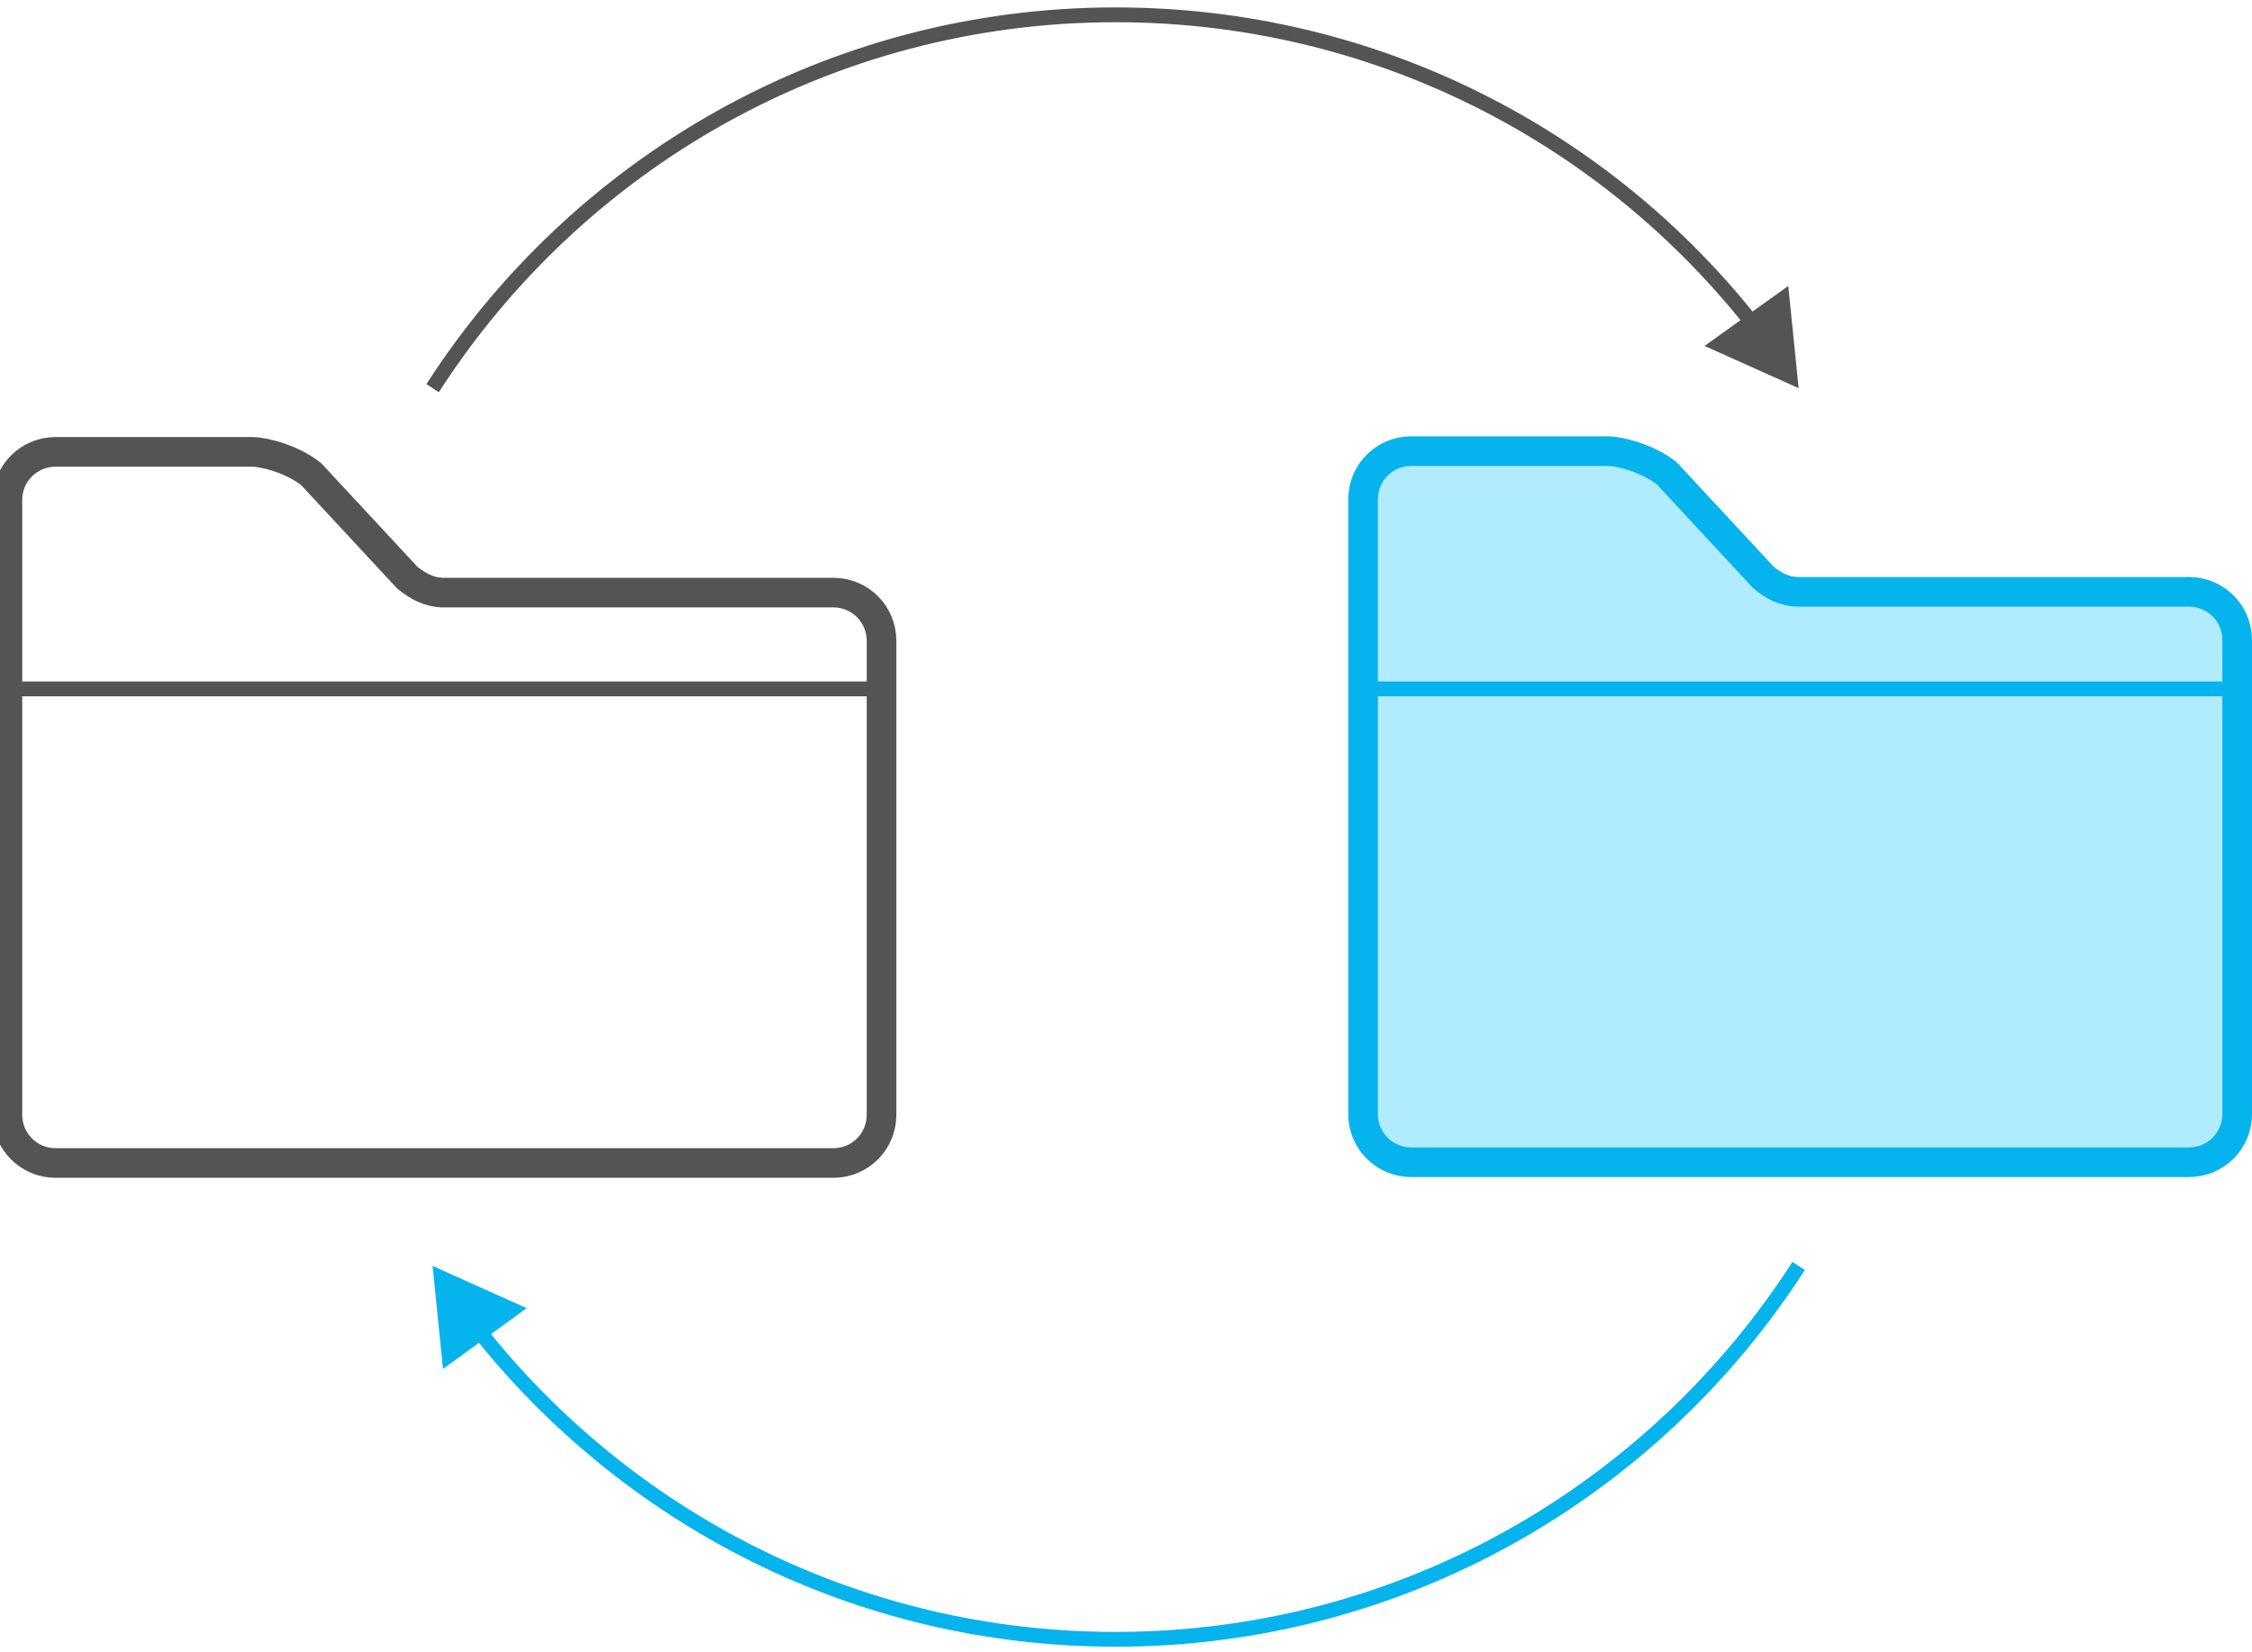 <?xml version="1.0" encoding="utf-8"?>
<!-- Generator: Adobe Illustrator 19.0.0, SVG Export Plug-In . SVG Version: 6.00 Build 0)  -->
<svg version="1.1" id="Layer_2" xmlns="http://www.w3.org/2000/svg" xmlns:xlink="http://www.w3.org/1999/xlink" x="0px" y="0px"
	 width="304px" height="223px" viewBox="0 0 304 223" style="enable-background:new 0 0 304 223;" xml:space="preserve">
<style type="text/css">
	.st0{fill:none;stroke:#545454;stroke-width:2;stroke-miterlimit:10;}
	.st1{fill:#545454;}
	.st2{fill:none;stroke:#05B3ED;stroke-width:2;stroke-miterlimit:10;}
	.st3{fill:#05B3ED;}
	.st4{fill:none;stroke:#545454;stroke-width:4;stroke-miterlimit:10;}
	.st5{fill:#B0EBFF;stroke:#05B3ED;stroke-width:4;stroke-miterlimit:10;}
</style>
<g>
	<g>
		<path class="st0" d="M237,44.2C217,18.5,185.7,2,150.6,2c-38.7,0-72.7,20.1-92.2,50.4"/>
		<g>
			<polygon class="st1" points="241.4,38.6 242.8,52.4 230.1,46.7 			"/>
		</g>
	</g>
</g>
<g>
	<g>
		<path class="st2" d="M64.2,179.1c20.1,25.7,51.3,42.2,86.4,42.2c38.7,0,72.7-20.1,92.2-50.4"/>
		<g>
			<polygon class="st3" points="59.8,184.8 58.4,170.9 71.1,176.6 			"/>
		</g>
	</g>
</g>
<path class="st4" d="M55,78L42,64c-2.5-2-6.3-3-8-3H7.5C3.9,61,1,63.9,1,67.5v83c0,3.6,2.9,6.5,6.5,6.5h105c3.6,0,6.5-2.9,6.5-6.5
	v-64c0-3.6-2.9-6.5-6.5-6.5H59.6C57.9,79.9,56.5,79.2,55,78z"/>
<line class="st0" x1="2.9" y1="93" x2="119.9" y2="93"/>
<path class="st5" d="M238,77.9l-13-14c-2.5-2-6.3-3-8-3h-26.5c-3.6,0-6.5,2.9-6.5,6.5v83c0,3.6,2.9,6.5,6.5,6.5h105
	c3.6,0,6.5-2.9,6.5-6.5V86.4c0-3.6-2.9-6.5-6.5-6.5h-52.9C240.9,79.8,239.5,79.2,238,77.9z"/>
<line class="st2" x1="184.9" y1="93" x2="301.9" y2="93"/>
</svg>
